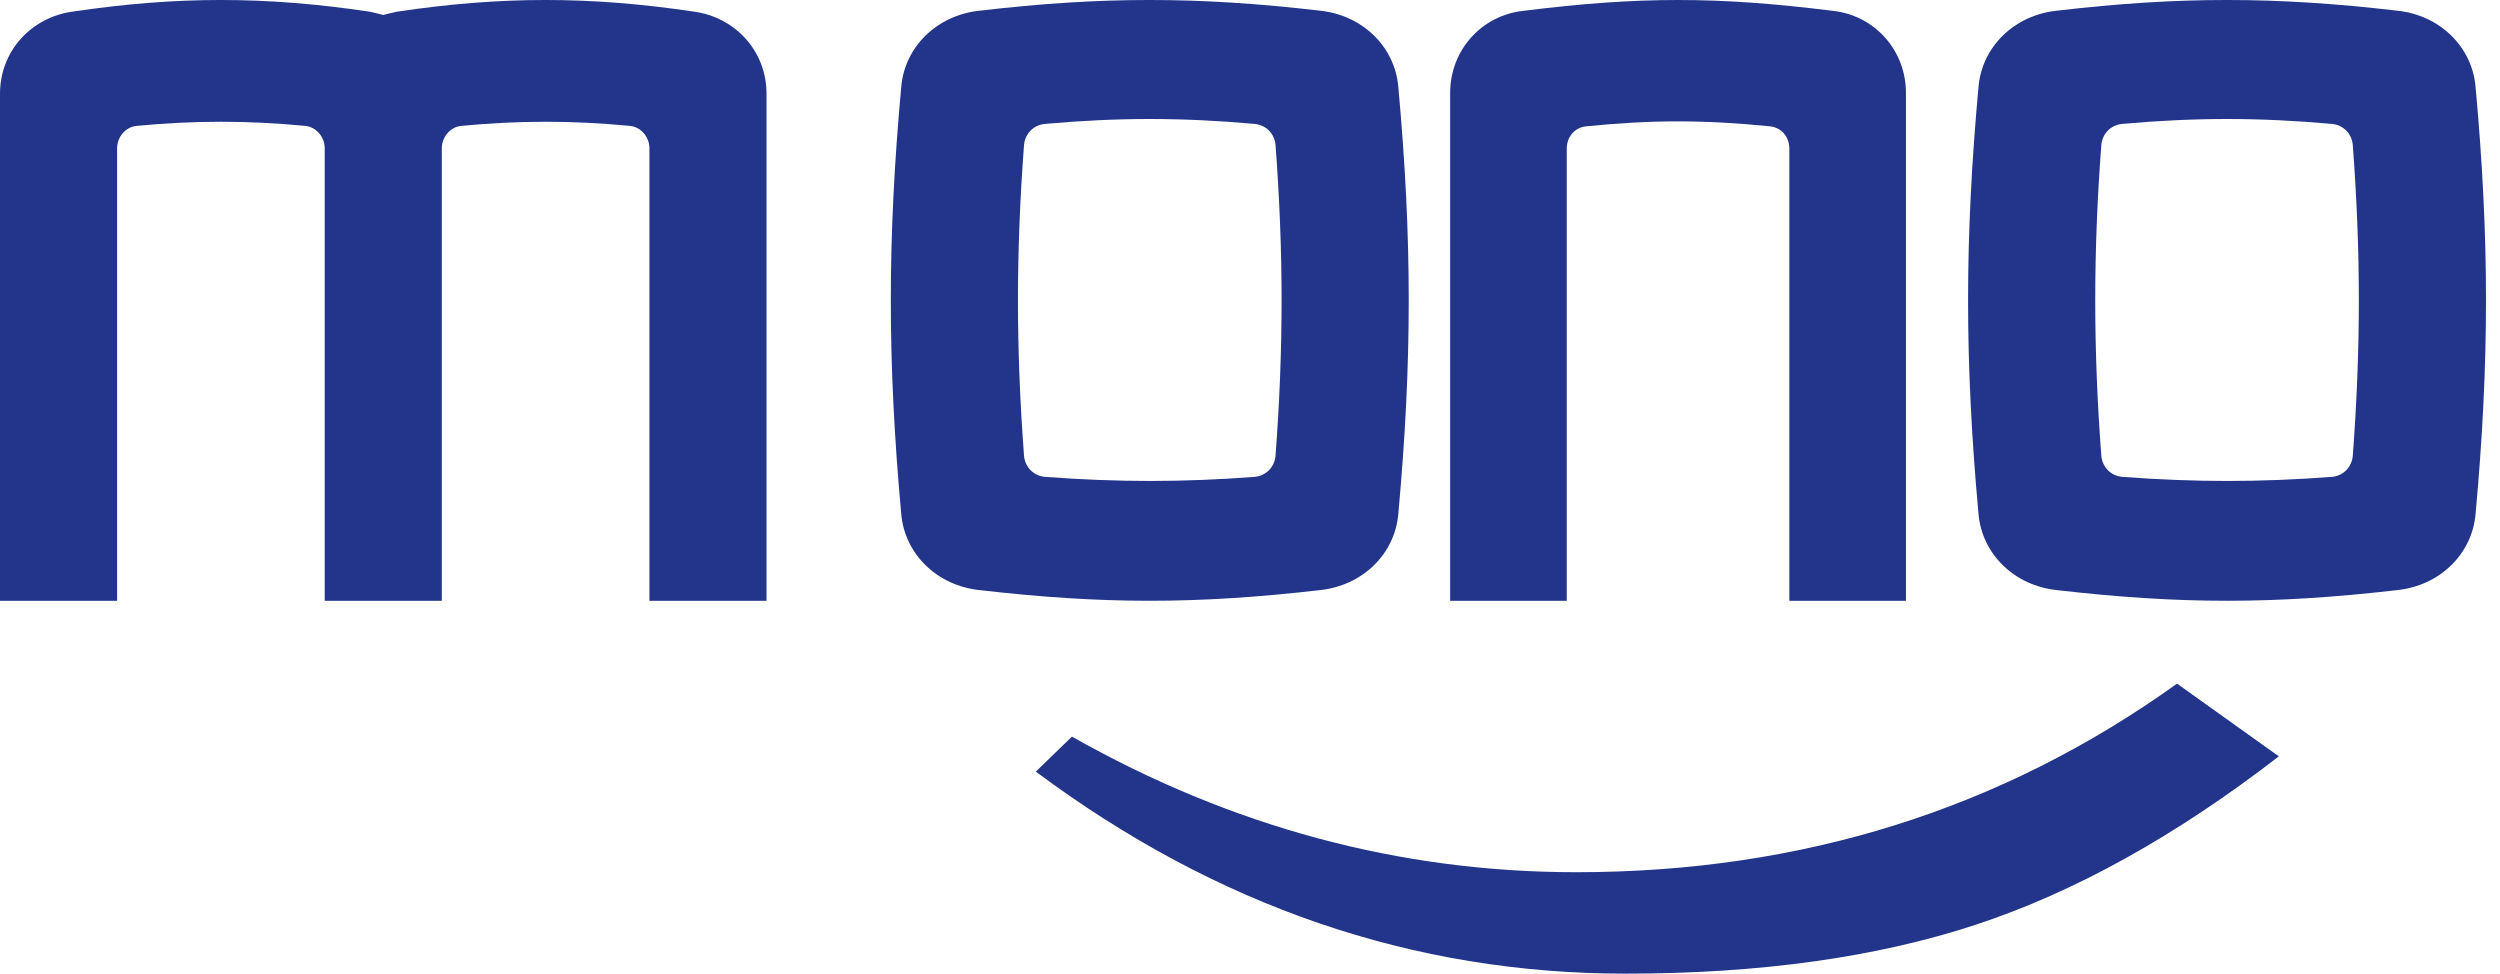 <?xml version="1.0" encoding="UTF-8"?>
<svg width="95px" height="37px" viewBox="0 0 95 37" version="1.1" xmlns="http://www.w3.org/2000/svg" xmlns:xlink="http://www.w3.org/1999/xlink">
    <title>logo hoverr</title>
    <g id="Page-1" stroke="none" stroke-width="1" fill="none" fill-rule="evenodd">
        <g id="01" transform="translate(-37, -24)" fill="#22358A">
            <g id="menü" transform="translate(37, 0)">
                <g id="Group">
                    <g id="logo-hoverr" transform="translate(0, 24)">
                        <path d="M4.45,22.83 L4.45,5.628 C4.45,5.207 4.774,4.827 5.178,4.785 C7.363,4.574 9.426,4.574 11.611,4.785 C12.015,4.827 12.339,5.207 12.339,5.628 L12.339,22.83 L16.789,22.83 L16.789,5.628 C16.789,5.207 17.113,4.827 17.517,4.785 C19.702,4.574 21.765,4.574 23.949,4.785 C24.354,4.827 24.678,5.207 24.678,5.628 L24.678,22.83 L29.128,22.83 L29.128,3.563 C29.128,1.918 27.914,0.653 26.377,0.443 C22.412,-0.148 19.054,-0.148 15.09,0.443 C14.887,0.485 14.726,0.527 14.564,0.569 C14.402,0.527 14.24,0.485 14.038,0.443 C10.073,-0.148 6.716,-0.148 2.751,0.443 C1.214,0.653 0,1.918 0,3.563 L0,22.83 L4.45,22.83 Z" id="m"></path>
                        <path d="M37.241,0.404 C41.864,-0.135 45.519,-0.135 50.142,0.404 C51.771,0.569 53.004,1.77 53.136,3.301 C53.664,9.097 53.664,13.733 53.136,19.528 C53.004,21.06 51.771,22.261 50.142,22.426 C45.475,22.964 41.908,22.964 37.241,22.426 C35.612,22.261 34.379,21.06 34.247,19.528 C33.719,13.733 33.719,9.097 34.247,3.301 C34.379,1.77 35.612,0.569 37.241,0.404 Z M38.914,5.495 C38.606,9.593 38.606,13.236 38.914,17.334 C38.958,17.748 39.267,18.08 39.707,18.121 C42.481,18.328 44.946,18.328 47.676,18.121 C48.116,18.08 48.425,17.748 48.469,17.334 C48.777,13.236 48.777,9.593 48.469,5.495 C48.425,5.081 48.116,4.75 47.676,4.709 C44.902,4.46 42.481,4.46 39.707,4.709 C39.267,4.75 38.958,5.081 38.914,5.495 Z" id="o"></path>
                        <path d="M59.537,22.83 L59.537,5.647 C59.537,5.182 59.859,4.845 60.262,4.802 C62.759,4.549 64.773,4.549 67.27,4.802 C67.673,4.845 67.995,5.182 67.995,5.647 L67.995,22.83 L72.426,22.83 L72.426,3.536 C72.426,1.889 71.217,0.581 69.646,0.412 C65.256,-0.137 62.276,-0.137 57.886,0.412 C56.315,0.581 55.106,1.889 55.106,3.536 L55.106,22.83 L59.537,22.83 Z" id="Mask"></path>
                        <path d="M78.177,0.404 C82.8,-0.135 86.455,-0.135 91.078,0.404 C92.707,0.569 93.94,1.77 94.072,3.301 C94.6,9.097 94.6,13.733 94.072,19.528 C93.94,21.06 92.707,22.261 91.078,22.426 C86.411,22.964 82.844,22.964 78.177,22.426 C76.548,22.261 75.316,21.06 75.183,19.528 C74.655,13.733 74.655,9.097 75.183,3.301 C75.316,1.77 76.548,0.569 78.177,0.404 Z M79.851,5.495 C79.542,9.593 79.542,13.236 79.851,17.334 C79.895,17.748 80.203,18.08 80.643,18.121 C83.417,18.328 85.882,18.328 88.612,18.121 C89.053,18.08 89.361,17.748 89.405,17.334 C89.713,13.236 89.713,9.593 89.405,5.495 C89.361,5.081 89.053,4.75 88.612,4.709 C85.838,4.46 83.417,4.46 80.643,4.709 C80.203,4.75 79.895,5.081 79.851,5.495 Z" id="o"></path>
                        <path d="M68.489,32.703 C68.489,40.769 65.93,48.236 60.812,55.106 L59.481,53.735 C62.916,47.662 64.634,41.273 64.634,34.567 C64.634,26.009 62.245,18.4 57.468,11.741 L60.232,7.872 C63.257,11.788 65.39,15.627 66.63,19.391 C67.869,23.154 68.489,27.591 68.489,32.703 Z" id=")" transform="translate(62.979, 31.489) rotate(90) translate(-62.979, -31.489) "></path>
                    </g>
                </g>
            </g>
        </g>
    </g>
</svg>